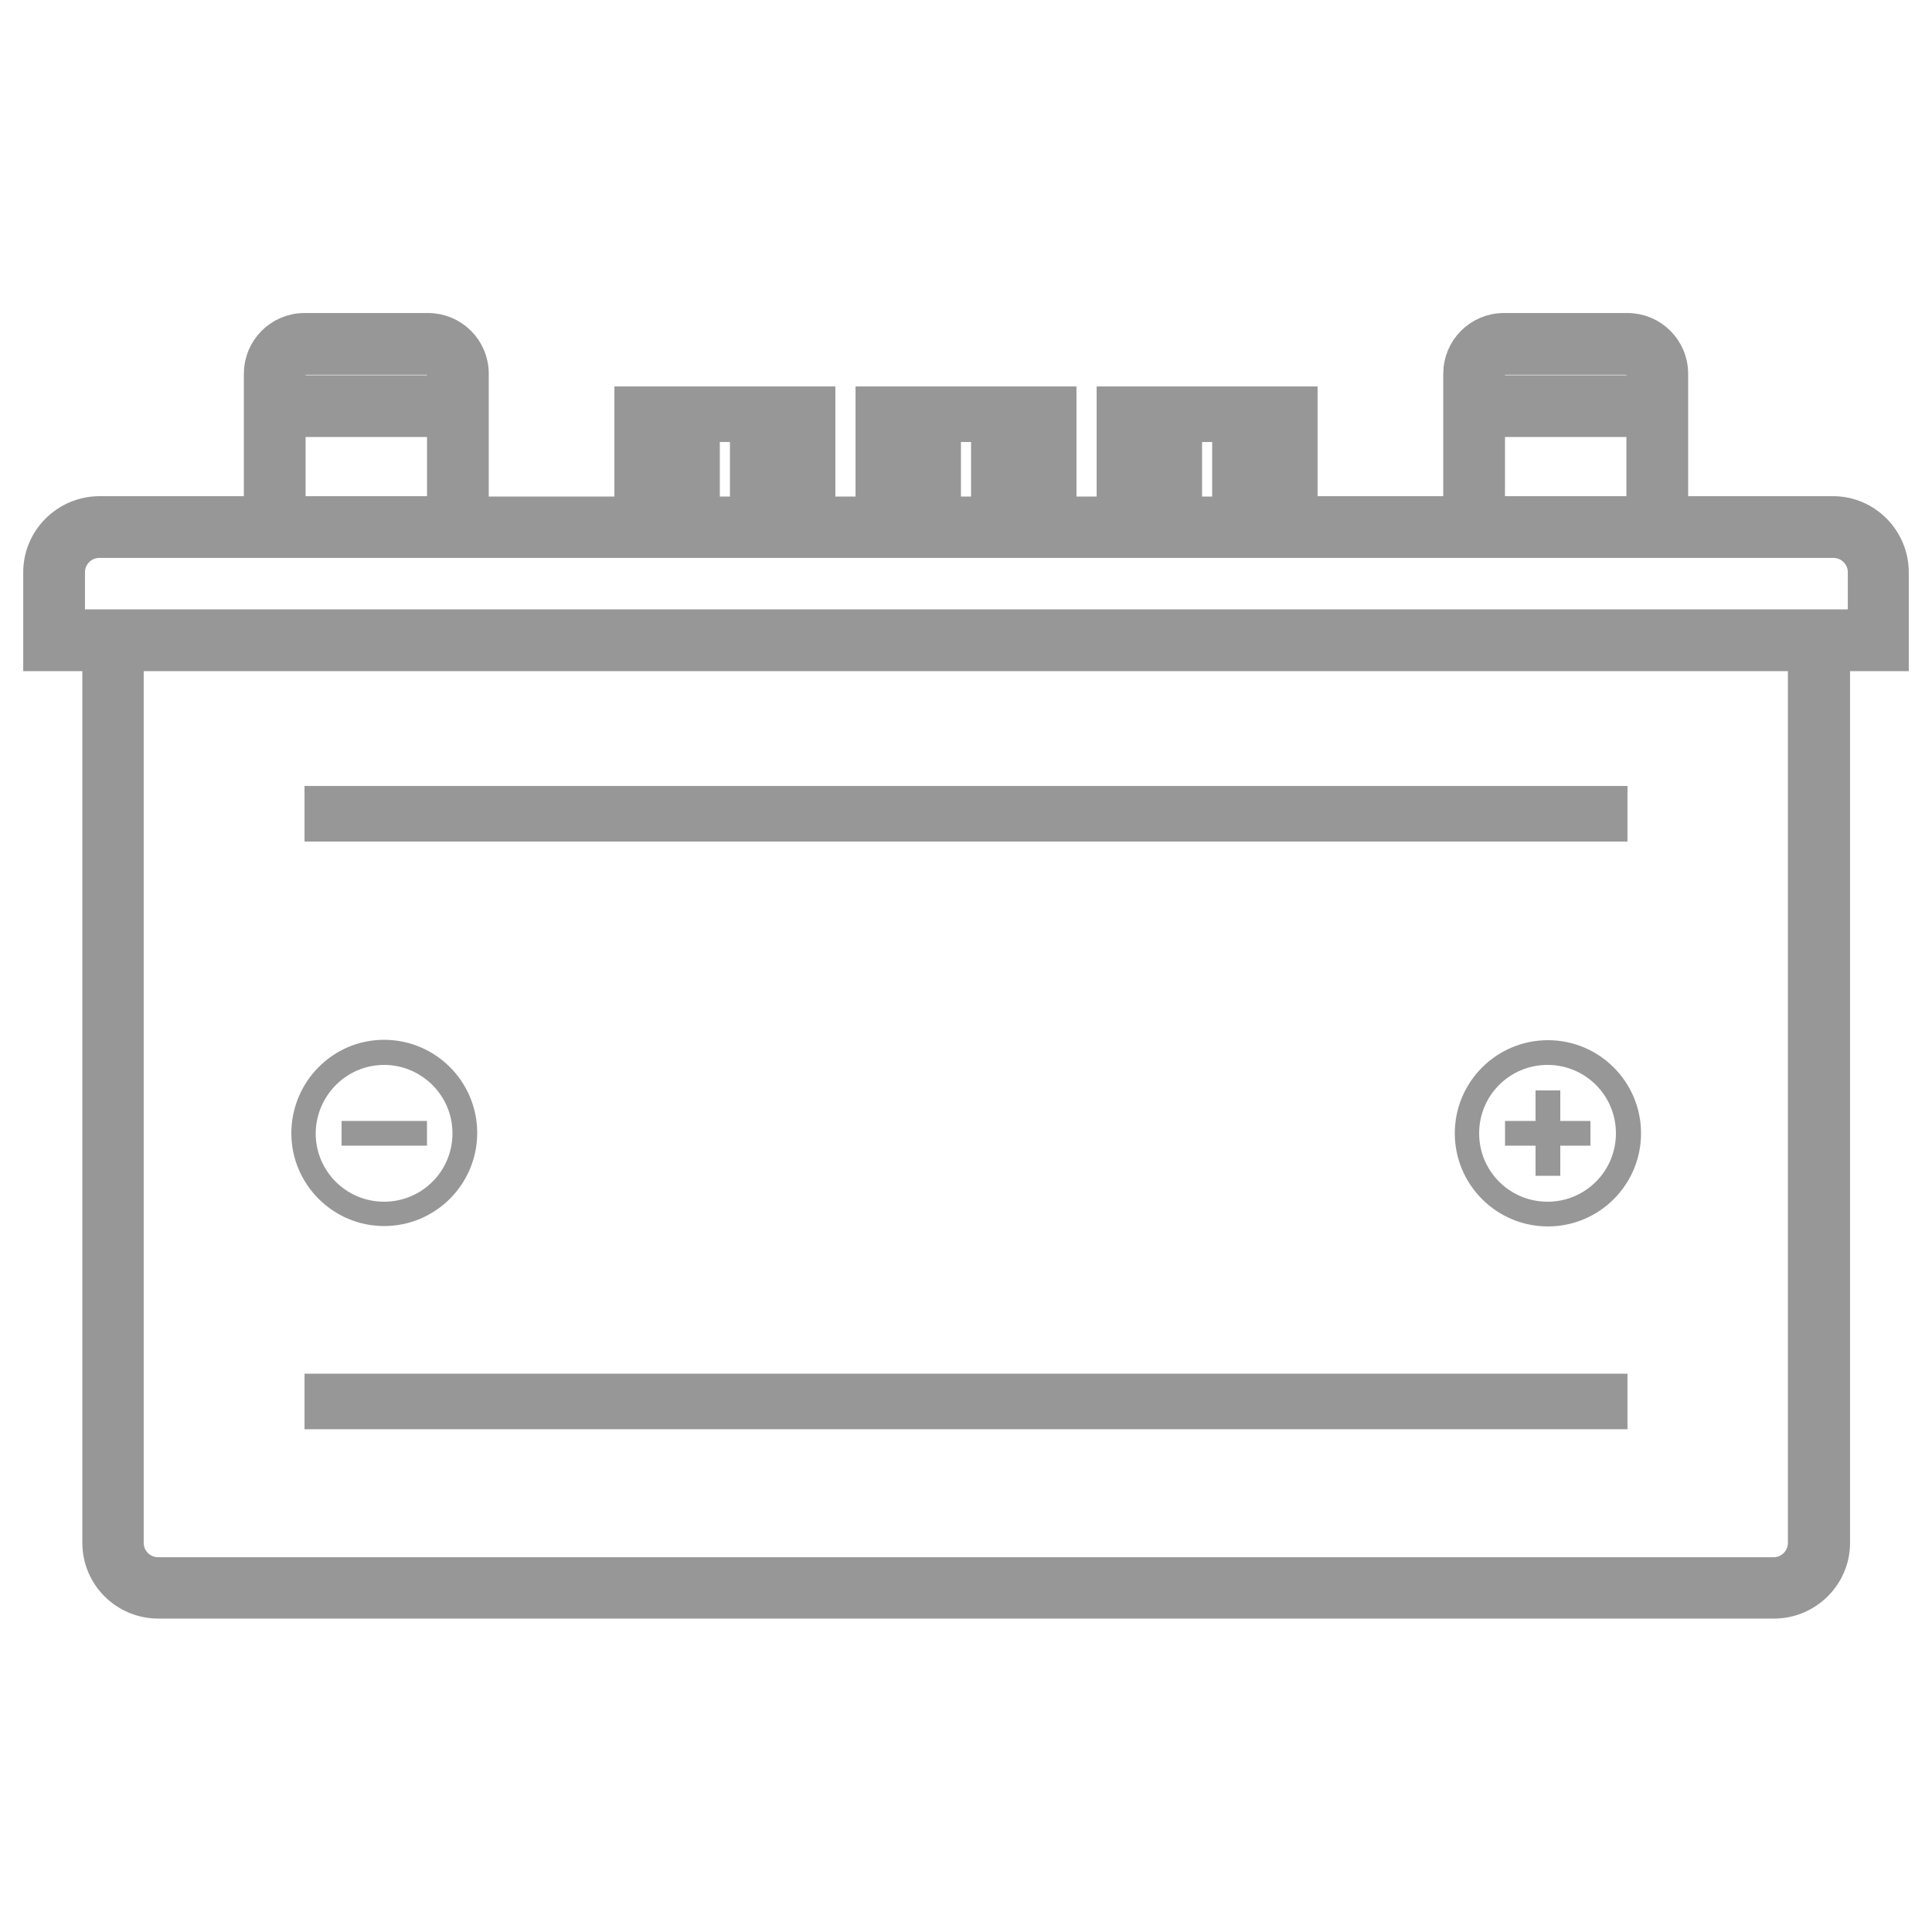 <?xml version="1.0" encoding="utf-8"?>
<!-- Generator: Adobe Illustrator 24.0.2, SVG Export Plug-In . SVG Version: 6.00 Build 0)  -->
<svg version="1.1" baseProfile="tiny" id="Capa_1" xmlns="http://www.w3.org/2000/svg" xmlns:xlink="http://www.w3.org/1999/xlink"
	 x="0px" y="0px" viewBox="0 0 50 50" xml:space="preserve">
<g>
	
		<rect x="8.28" y="20.74" fill="#989798" stroke="#989798" stroke-width="0.798" stroke-miterlimit="10" width="33.44" height="0.64"/>
	
		<rect x="8.28" y="35.95" fill="#989798" stroke="#989798" stroke-width="0.798" stroke-miterlimit="10" width="33.44" height="0.64"/>
	<path fill="#989798" stroke="#989798" stroke-width="0.798" stroke-miterlimit="10" d="M49,14.81c0-0.86-0.7-1.57-1.56-1.57h-4.15
		V9.67c0-0.65-0.53-1.17-1.17-1.17h-3.2c-0.65,0-1.17,0.53-1.17,1.17v3.57H33.7V10.4h-4.92v2.85h-1.32V10.4h-4.92v2.85h-1.32V10.4
		H16.3v2.85h-4.05V9.67c0-0.65-0.53-1.17-1.17-1.17h-3.2c-0.65,0-1.17,0.53-1.17,1.17v3.57H2.56C1.7,13.25,1,13.95,1,14.81v2.16
		h1.53v22.96c0,0.86,0.7,1.56,1.57,1.56h41.81c0.86,0,1.57-0.7,1.57-1.56V16.97H49V14.81z M38.92,9.3h3.2
		c0.21,0,0.37,0.17,0.37,0.37v0.44h-3.94V9.67C38.55,9.47,38.71,9.3,38.92,9.3z M38.55,10.91h3.94v2.33h-3.94V10.91z M30.71,13.25
		v-2.21h1.06v2.21H30.71z M33.06,13.25h-0.65v-2.21h0.65V13.25z M29.42,11.04h0.65v2.21h-0.65V11.04z M24.47,13.25v-2.21h1.06v2.21
		H24.47z M26.82,13.25h-0.65v-2.21h0.65V13.25z M23.18,11.04h0.65v2.21h-0.65V11.04z M18.23,13.25v-2.21h1.06v2.21H18.23z
		 M20.58,13.25h-0.65v-2.21h0.65V13.25z M16.94,11.04h0.65v2.21h-0.65V11.04z M7.88,9.3h3.2c0.21,0,0.37,0.17,0.37,0.37v0.44H7.51
		V9.67C7.51,9.47,7.68,9.3,7.88,9.3z M7.51,10.91h3.94v2.33H7.51V10.91z M46.67,39.93c0,0.42-0.34,0.77-0.77,0.77H4.09
		c-0.42,0-0.77-0.34-0.77-0.77V16.97h43.35V39.93z M48.2,16.17h-0.73H2.53H1.8v-1.36c0-0.42,0.34-0.77,0.77-0.77h4.15v0h5.54v0h25.5
		v0h5.54v0h4.15c0.42,0,0.77,0.34,0.77,0.77V16.17z"/>
	<path fill="#989798" d="M9.94,31.73c1.33,0,2.41-1.08,2.41-2.41c0-1.33-1.08-2.41-2.41-2.41S7.54,28,7.54,29.33
		C7.54,30.65,8.62,31.73,9.94,31.73z M9.94,27.56c0.97,0,1.77,0.79,1.77,1.77c0,0.98-0.79,1.77-1.77,1.77
		c-0.98,0-1.77-0.79-1.77-1.77C8.18,28.35,8.97,27.56,9.94,27.56z"/>
	<rect x="8.84" y="29.01" fill="#989798" width="2.21" height="0.64"/>
	<path fill="#989798" d="M37.65,29.33c0,1.33,1.08,2.41,2.41,2.41c1.33,0,2.41-1.08,2.41-2.41c0-1.33-1.08-2.41-2.41-2.41
		C38.73,26.92,37.65,28,37.65,29.33z M41.82,29.33c0,0.98-0.79,1.77-1.77,1.77c-0.98,0-1.77-0.79-1.77-1.77
		c0-0.98,0.79-1.77,1.77-1.77C41.03,27.56,41.82,28.35,41.82,29.33z"/>
	<polygon fill="#989798" points="39.74,28.22 39.74,29.01 38.95,29.01 38.95,29.65 39.74,29.65 39.74,30.43 40.38,30.43 
		40.38,29.65 41.16,29.65 41.16,29.01 40.38,29.01 40.38,28.22 	"/>
</g>
</svg>
